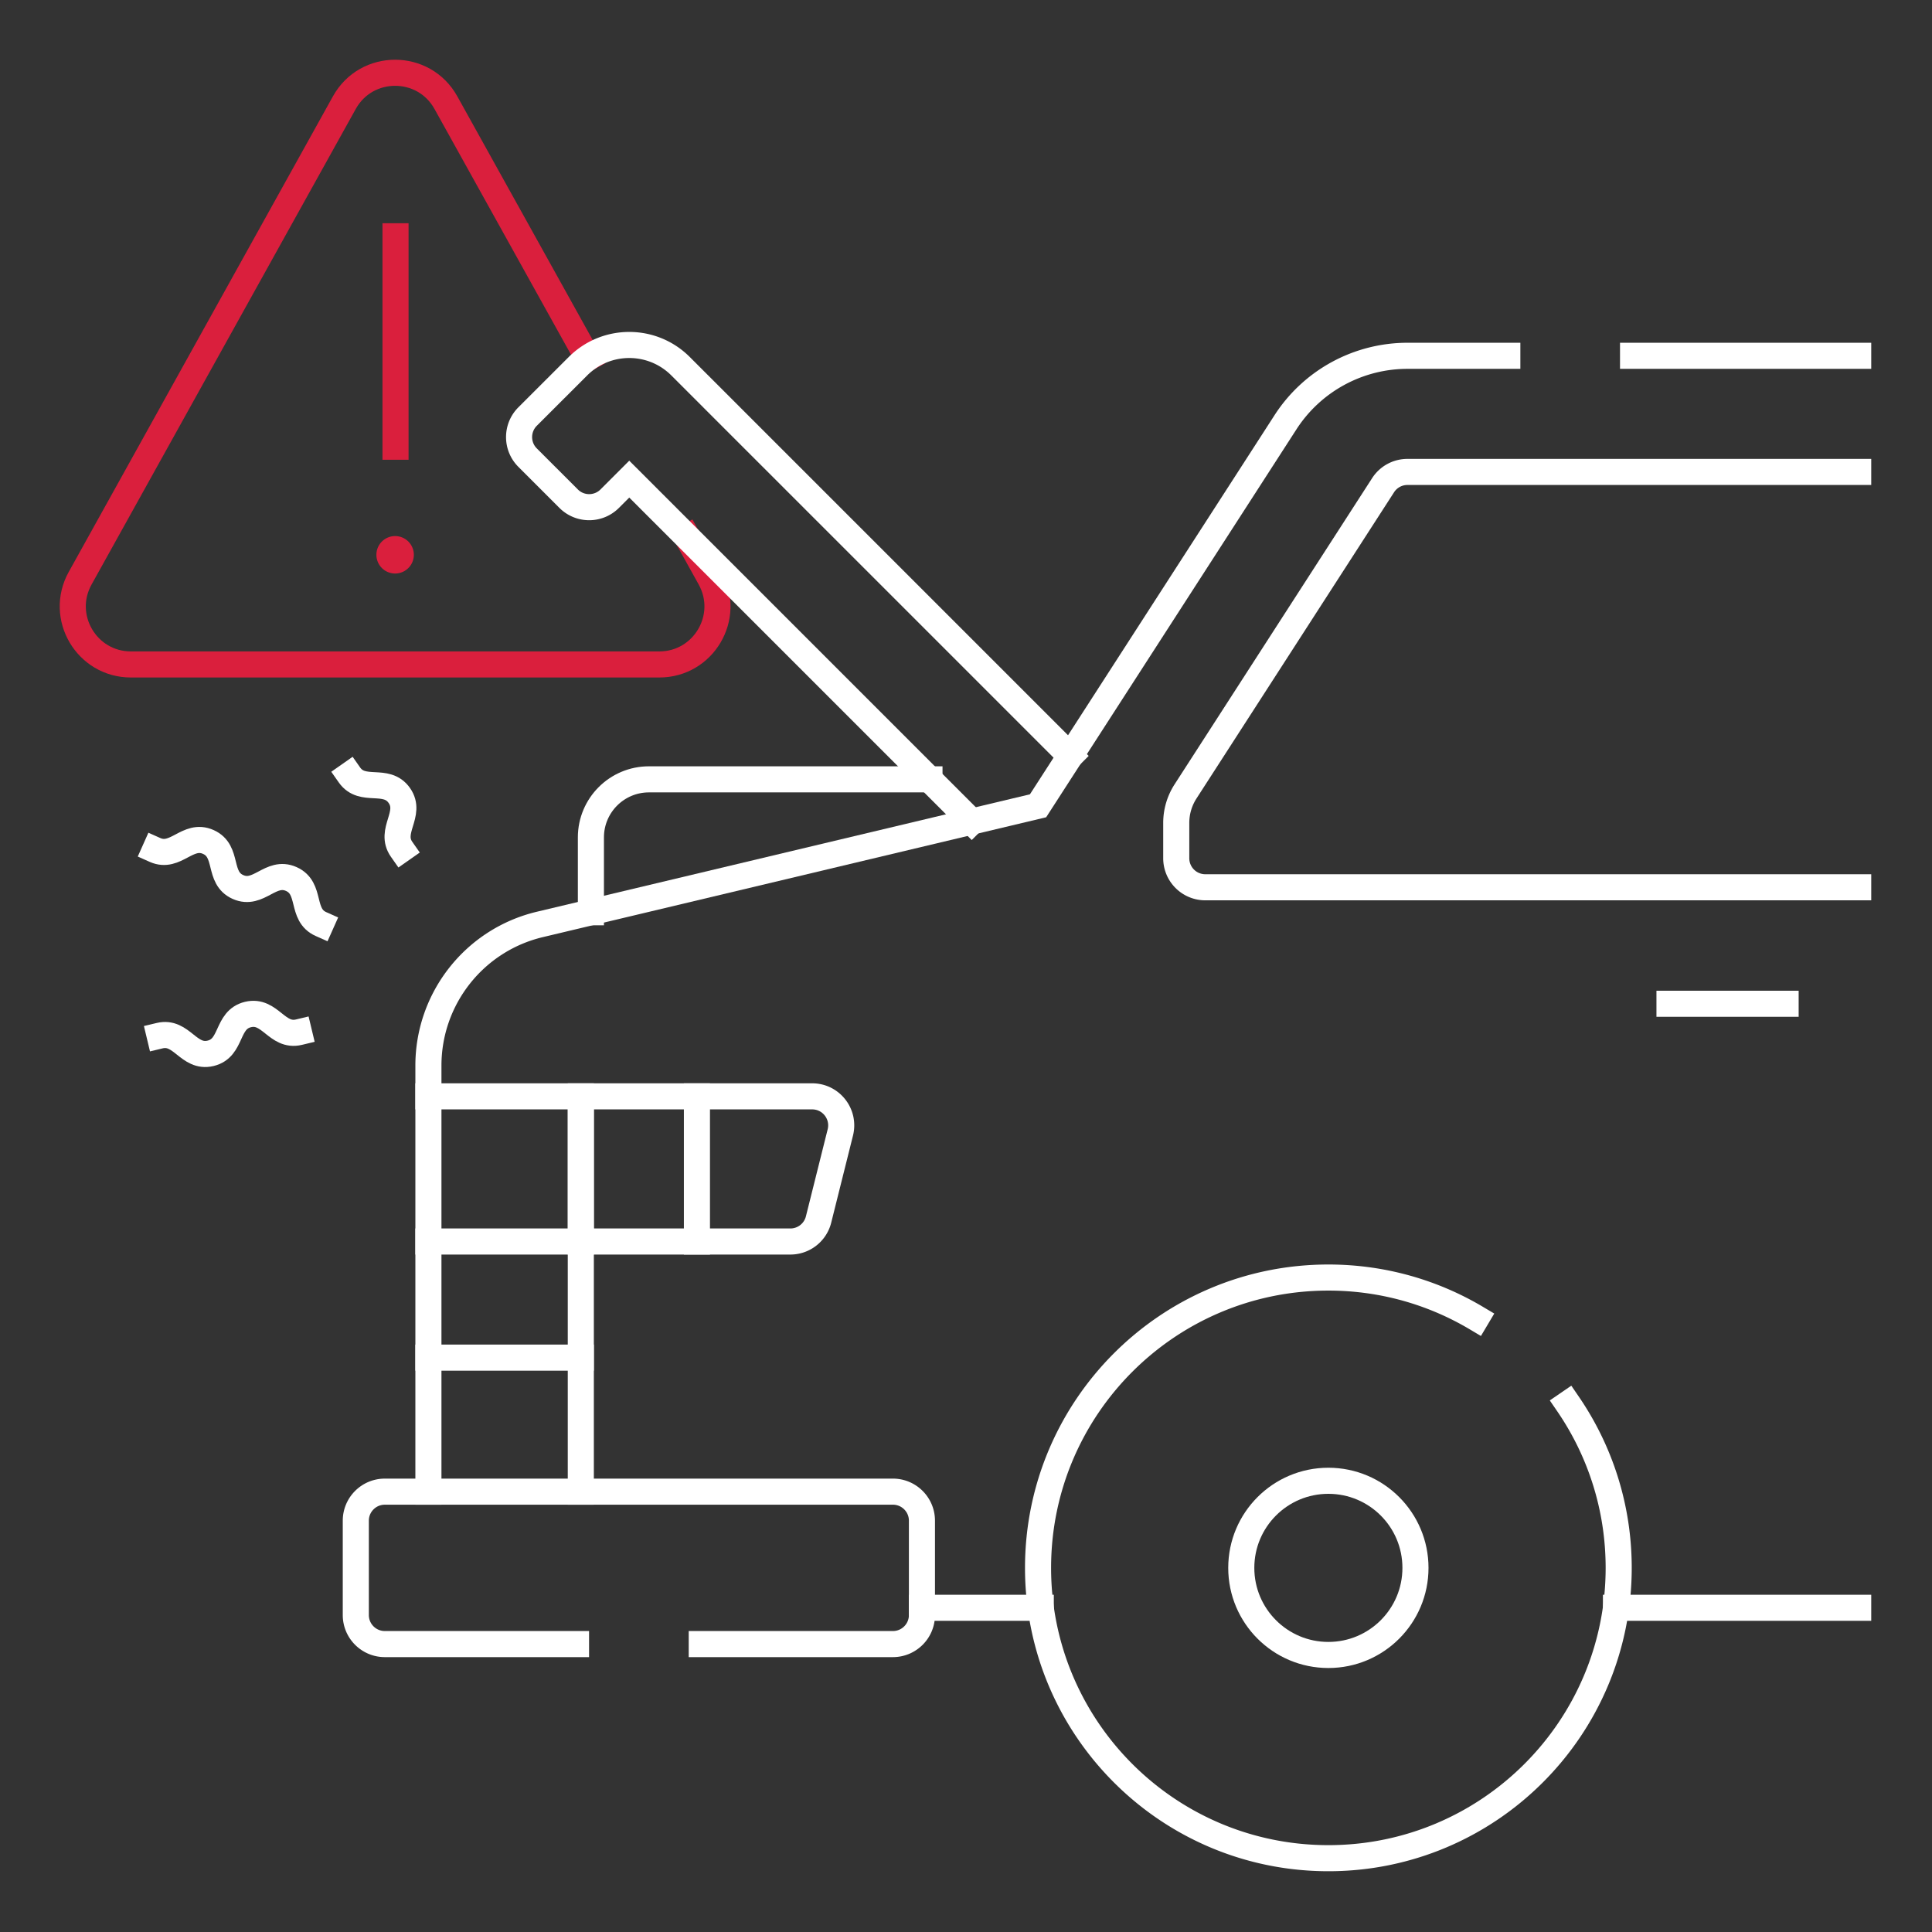 <svg xmlns="http://www.w3.org/2000/svg" xml:space="preserve" style="fill-rule:evenodd;clip-rule:evenodd;stroke-linecap:square;stroke-miterlimit:10" viewBox="0 0 617 617"><rect x="0" y="0" width="617" height="617" fill="#333333" stroke="none"/><path d="M0 0h616.667v616.667H0z" style="fill:none"/><clipPath id="a"><path d="M0 0h616.667v616.667H0z"/></clipPath><g clip-path="url(#a)"><path d="M132.164 177.18a5.979 5.979 0 1 1-11.958-.002 5.979 5.979 0 0 1 11.958.002" style="fill:#da1f3d;fill-rule:nonzero"/><path d="m219.501 171.556 7.278 13.096c6.861 12.365-2.074 27.547-16.213 27.547H41.803c-14.138 0-23.073-15.182-16.201-27.547l84.37-151.877c7.069-12.714 25.357-12.714 32.426 0l45.315 81.553M126.314 142.668V75.451" style="fill:none;fill-rule:nonzero;stroke:#da1f3d;stroke-width:8.33px"/><path d="M49.497 271.438c6.624 2.959 10.406-5.507 17.03-2.549 6.624 2.959 2.844 11.424 9.469 14.382 6.625 2.959 10.405-5.507 17.029-2.548 6.622 2.956 2.842 11.422 9.465 14.38M111.599 247.487c4.166 5.939 11.758.616 15.923 6.555 4.165 5.938-3.426 11.262.739 17.2M50.981 330.751c7.055-1.69 9.215 7.327 16.27 5.637 7.056-1.688 4.897-10.705 11.953-12.395 7.053-1.688 9.212 7.328 16.265 5.639M188.709 291.342v-23.908c0-10.246 8.298-18.543 18.543-18.543h89.584" style="fill:none;fill-rule:nonzero;stroke:#fff;stroke-width:8.33px"/><path d="M341.791 241.404 217.345 116.959c-9.051-9.052-23.722-9.052-32.774 0l-16.086 16.074c-3.615 3.628-3.615 9.492 0 13.108l13.119 13.119c3.617 3.615 9.492 3.615 13.108 0l6.247-6.247 109.368 109.368M259.373 350.128h-73.886v46.357h66.932a9.272 9.272 0 0 0 8.995-7.023l6.953-27.813c1.463-5.853-2.962-11.521-8.994-11.521ZM500.73 448.321c10.222 14.915 16.211 32.961 16.211 52.396 0 51.202-41.508 92.711-92.711 92.711-51.214 0-92.722-41.509-92.722-92.711s41.508-92.722 92.722-92.722c17.266 0 33.431 4.727 47.267 12.953" style="fill:none;fill-rule:nonzero;stroke:#fff;stroke-width:8.33px"/><path d="M396.411 500.714c0 15.361 12.453 27.814 27.815 27.814 15.361 0 27.814-12.453 27.814-27.814 0-15.362-12.453-27.815-27.814-27.815-15.362 0-27.815 12.453-27.815 27.815ZM185.487 476.376V350.128h-48.675M593.429 113.63h-71.9" style="fill:none;fill-rule:nonzero;stroke:#fff;stroke-width:8.33px"/><path d="M136.817 476.372V340.307c0-21.466 14.731-40.12 35.611-45.088l159.08-37.883 79.023-122.482a46.366 46.366 0 0 1 38.95-21.224h31.894M332.381 513.462h-37.955M593.429 513.462h-77.358" style="fill:none;fill-rule:nonzero;stroke:#fff;stroke-width:8.33px"/><path d="M593.429 150.718H449.486a9.234 9.234 0 0 0-7.791 4.246l-63.089 97.785a18.546 18.546 0 0 0-2.961 10.052v11.289a9.271 9.271 0 0 0 9.271 9.271h208.513M533.165 320.555h37.085M224.112 525.05h61.046c5.117 0 9.27-4.153 9.27-9.27v-30.138c0-5.117-4.153-9.27-9.27-9.27H122.9c-5.117 0-9.27 4.153-9.27 9.27v30.138c0 5.117 4.153 9.27 9.27 9.27h61.058M222.573 350.128v46.357M136.812 433.571h48.675M185.487 396.485h-48.675" style="fill:none;fill-rule:nonzero;stroke:#fff;stroke-width:8.33px"/></g></svg>